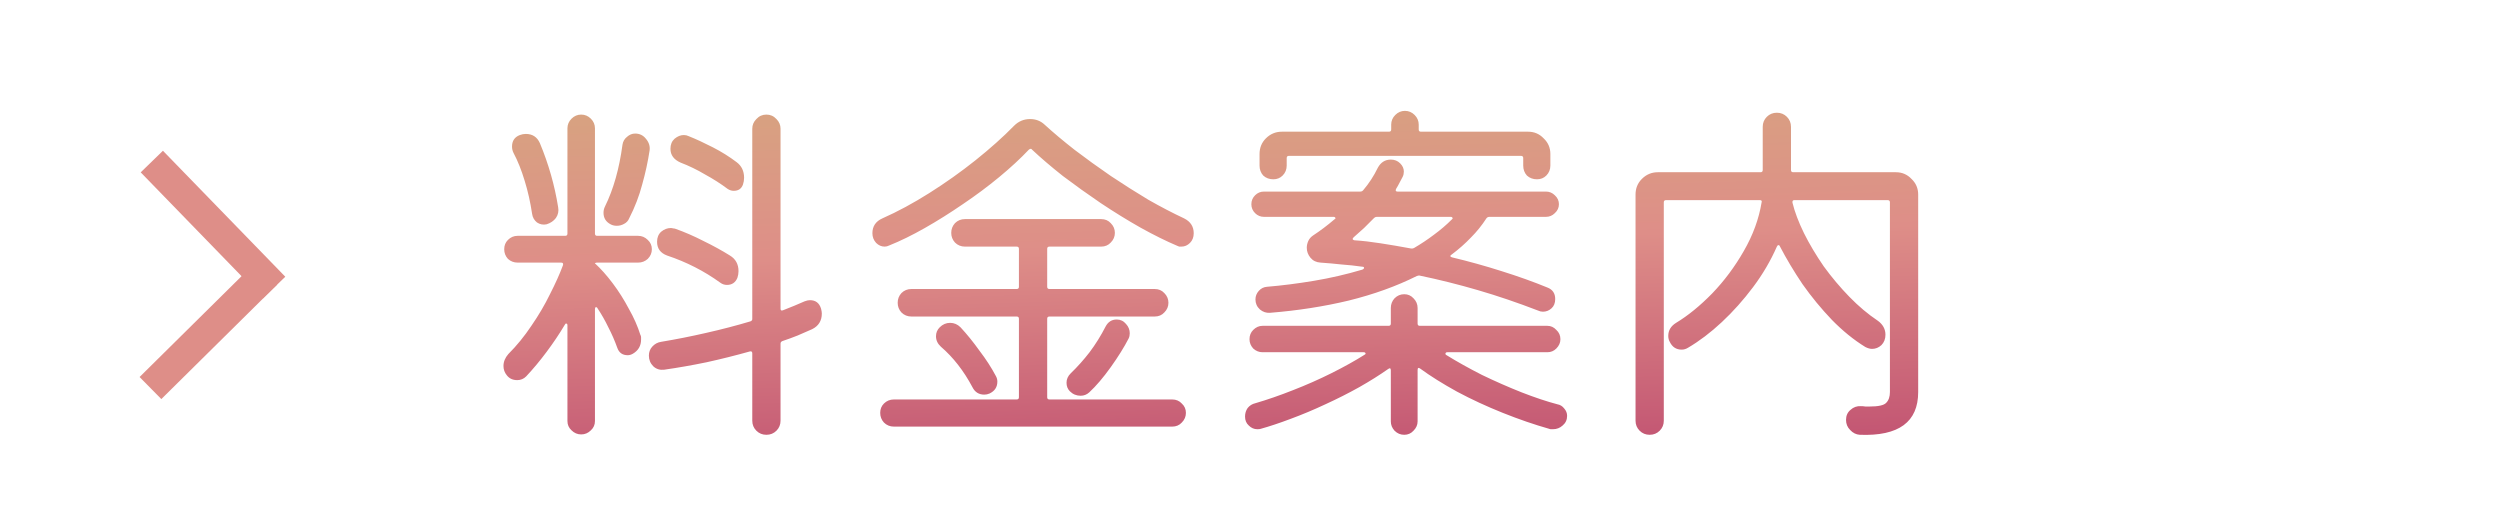 <svg width="121" height="25" viewBox="0 0 121 25" fill="none" xmlns="http://www.w3.org/2000/svg">
<g clip-path="url(#clip0_483_19)">
<line x1="7.348" y1="7.819" x2="13.27" y2="13.916" stroke="url(#paint0_linear_483_19)" stroke-width="1.5"/>
<line y1="-0.75" x2="7.884" y2="-0.75" transform="matrix(-0.711 0.703 -0.702 -0.712 12.361 12.705)" stroke="url(#paint1_linear_483_19)" stroke-width="1.5"/>
<path d="M30.884 12.71H28.904C28.868 12.71 28.838 12.716 28.814 12.728C28.802 12.728 28.796 12.728 28.796 12.728V12.746C29.084 13.01 29.372 13.334 29.66 13.718C29.948 14.102 30.206 14.51 30.434 14.942C30.674 15.362 30.86 15.782 30.992 16.202C31.016 16.238 31.028 16.28 31.028 16.328C31.028 16.364 31.028 16.4 31.028 16.436C31.028 16.736 30.896 16.964 30.632 17.12C30.548 17.168 30.464 17.192 30.38 17.192C30.128 17.192 29.96 17.072 29.876 16.832C29.756 16.496 29.612 16.166 29.444 15.842C29.288 15.518 29.114 15.212 28.922 14.924C28.898 14.876 28.868 14.858 28.832 14.87C28.808 14.882 28.796 14.912 28.796 14.96V20.378C28.796 20.558 28.73 20.708 28.598 20.828C28.466 20.96 28.31 21.026 28.13 21.026C27.95 21.026 27.794 20.96 27.662 20.828C27.53 20.708 27.464 20.558 27.464 20.378V15.752C27.464 15.692 27.446 15.662 27.41 15.662C27.386 15.65 27.362 15.668 27.338 15.716C27.074 16.16 26.78 16.598 26.456 17.03C26.144 17.45 25.814 17.846 25.466 18.218C25.346 18.338 25.202 18.398 25.034 18.398C24.818 18.398 24.65 18.32 24.53 18.164C24.422 18.032 24.368 17.882 24.368 17.714C24.368 17.51 24.446 17.318 24.602 17.138C25.01 16.73 25.382 16.274 25.718 15.77C26.066 15.266 26.366 14.756 26.618 14.24C26.882 13.724 27.092 13.256 27.248 12.836C27.272 12.752 27.242 12.71 27.158 12.71H25.052C24.872 12.71 24.716 12.65 24.584 12.53C24.464 12.398 24.404 12.242 24.404 12.062C24.404 11.882 24.464 11.732 24.584 11.612C24.716 11.48 24.872 11.414 25.052 11.414H27.356C27.428 11.414 27.464 11.378 27.464 11.306V6.212C27.464 6.032 27.53 5.876 27.662 5.744C27.794 5.612 27.95 5.546 28.13 5.546C28.31 5.546 28.466 5.612 28.598 5.744C28.73 5.876 28.796 6.032 28.796 6.212V11.306C28.796 11.378 28.832 11.414 28.904 11.414H30.884C31.064 11.414 31.22 11.48 31.352 11.612C31.484 11.732 31.55 11.882 31.55 12.062C31.55 12.242 31.484 12.398 31.352 12.53C31.22 12.65 31.064 12.71 30.884 12.71ZM39.74 14.942C39.764 15.038 39.776 15.116 39.776 15.176C39.776 15.524 39.62 15.776 39.308 15.932C39.08 16.028 38.846 16.13 38.606 16.238C38.366 16.334 38.12 16.424 37.868 16.508C37.808 16.532 37.778 16.574 37.778 16.634V20.36C37.778 20.552 37.712 20.714 37.58 20.846C37.448 20.978 37.286 21.044 37.094 21.044C36.902 21.044 36.74 20.978 36.608 20.846C36.476 20.714 36.41 20.552 36.41 20.36V17.102C36.41 17.018 36.368 16.988 36.284 17.012C35.6 17.204 34.904 17.378 34.196 17.534C33.5 17.678 32.816 17.798 32.144 17.894C31.94 17.918 31.766 17.864 31.622 17.732C31.478 17.588 31.406 17.414 31.406 17.21C31.406 17.042 31.46 16.898 31.568 16.778C31.688 16.646 31.832 16.568 32 16.544C32.72 16.424 33.446 16.28 34.178 16.112C34.922 15.944 35.636 15.758 36.32 15.554C36.38 15.53 36.41 15.494 36.41 15.446V6.23C36.41 6.05 36.476 5.894 36.608 5.762C36.74 5.618 36.902 5.546 37.094 5.546C37.286 5.546 37.448 5.618 37.58 5.762C37.712 5.894 37.778 6.05 37.778 6.23V14.942C37.778 15.026 37.82 15.05 37.904 15.014C38.096 14.942 38.276 14.87 38.444 14.798C38.624 14.726 38.792 14.654 38.948 14.582C39.044 14.546 39.128 14.528 39.2 14.528C39.476 14.528 39.656 14.666 39.74 14.942ZM29.552 10.856C29.324 10.736 29.21 10.55 29.21 10.298C29.21 10.19 29.234 10.088 29.282 9.992C29.69 9.164 29.972 8.168 30.128 7.004C30.152 6.848 30.224 6.722 30.344 6.626C30.464 6.518 30.596 6.464 30.74 6.464C30.956 6.464 31.13 6.548 31.262 6.716C31.406 6.884 31.466 7.07 31.442 7.274C31.358 7.826 31.238 8.378 31.082 8.93C30.938 9.482 30.728 10.028 30.452 10.568C30.404 10.688 30.32 10.778 30.2 10.838C30.092 10.898 29.978 10.928 29.858 10.928C29.738 10.928 29.636 10.904 29.552 10.856ZM25.754 10.352C25.67 9.788 25.55 9.254 25.394 8.75C25.238 8.234 25.058 7.784 24.854 7.4C24.806 7.304 24.782 7.202 24.782 7.094C24.782 6.818 24.908 6.632 25.16 6.536C25.256 6.5 25.352 6.482 25.448 6.482C25.772 6.482 26 6.632 26.132 6.932C26.552 7.94 26.846 8.972 27.014 10.028C27.05 10.22 27.014 10.394 26.906 10.55C26.798 10.694 26.648 10.796 26.456 10.856C26.288 10.892 26.132 10.862 25.988 10.766C25.856 10.658 25.778 10.52 25.754 10.352ZM32.936 7.868C32.612 7.724 32.45 7.502 32.45 7.202C32.45 6.998 32.516 6.836 32.648 6.716C32.792 6.596 32.942 6.536 33.098 6.536C33.182 6.536 33.26 6.554 33.332 6.59C33.692 6.734 34.082 6.914 34.502 7.13C34.922 7.346 35.306 7.586 35.654 7.85C35.894 8.03 36.014 8.282 36.014 8.606C36.014 8.714 35.996 8.822 35.96 8.93C35.888 9.134 35.738 9.236 35.51 9.236C35.414 9.236 35.318 9.206 35.222 9.146C34.886 8.894 34.52 8.66 34.124 8.444C33.74 8.216 33.344 8.024 32.936 7.868ZM32.288 12.368C31.964 12.248 31.802 12.026 31.802 11.702C31.802 11.498 31.868 11.336 32 11.216C32.144 11.096 32.3 11.036 32.468 11.036C32.504 11.036 32.54 11.042 32.576 11.054C32.612 11.054 32.648 11.06 32.684 11.072C33.128 11.228 33.584 11.426 34.052 11.666C34.52 11.894 34.946 12.128 35.33 12.368C35.606 12.536 35.744 12.788 35.744 13.124C35.744 13.232 35.726 13.34 35.69 13.448C35.594 13.676 35.426 13.79 35.186 13.79C35.066 13.79 34.958 13.754 34.862 13.682C34.082 13.118 33.224 12.68 32.288 12.368ZM57.308 10.568C57.62 10.724 57.776 10.964 57.776 11.288C57.776 11.48 57.716 11.636 57.596 11.756C57.476 11.876 57.338 11.936 57.182 11.936C57.146 11.936 57.11 11.936 57.074 11.936C57.05 11.924 57.02 11.912 56.984 11.9C56.444 11.672 55.85 11.378 55.202 11.018C54.566 10.658 53.924 10.262 53.276 9.83C52.64 9.398 52.028 8.96 51.44 8.516C50.864 8.06 50.366 7.634 49.946 7.238C49.922 7.19 49.874 7.19 49.802 7.238C49.394 7.67 48.914 8.114 48.362 8.57C47.81 9.026 47.222 9.464 46.598 9.884C45.986 10.304 45.374 10.688 44.762 11.036C44.15 11.384 43.574 11.666 43.034 11.882C42.962 11.918 42.89 11.936 42.818 11.936C42.662 11.936 42.524 11.876 42.404 11.756C42.284 11.624 42.224 11.468 42.224 11.288C42.224 10.952 42.386 10.712 42.71 10.568C43.442 10.244 44.198 9.836 44.978 9.344C45.758 8.852 46.502 8.324 47.21 7.76C47.93 7.184 48.554 6.626 49.082 6.086C49.298 5.87 49.556 5.762 49.856 5.762C50.132 5.762 50.366 5.852 50.558 6.032C50.978 6.416 51.464 6.824 52.016 7.256C52.568 7.676 53.15 8.096 53.762 8.516C54.374 8.924 54.98 9.308 55.58 9.668C56.192 10.016 56.768 10.316 57.308 10.568ZM50.684 19.226C50.684 19.298 50.72 19.334 50.792 19.334H56.732C56.924 19.334 57.08 19.4 57.2 19.532C57.332 19.652 57.398 19.802 57.398 19.982C57.398 20.162 57.332 20.318 57.2 20.45C57.08 20.582 56.924 20.648 56.732 20.648H43.268C43.076 20.648 42.914 20.582 42.782 20.45C42.662 20.318 42.602 20.162 42.602 19.982C42.602 19.802 42.662 19.652 42.782 19.532C42.914 19.4 43.076 19.334 43.268 19.334H49.208C49.28 19.334 49.316 19.298 49.316 19.226V15.428C49.316 15.356 49.28 15.32 49.208 15.32H44.114C43.922 15.32 43.76 15.254 43.628 15.122C43.508 14.99 43.448 14.834 43.448 14.654C43.448 14.474 43.508 14.318 43.628 14.186C43.76 14.054 43.922 13.988 44.114 13.988H49.208C49.28 13.988 49.316 13.952 49.316 13.88V12.044C49.316 11.972 49.28 11.936 49.208 11.936H46.706C46.514 11.936 46.352 11.87 46.22 11.738C46.1 11.606 46.04 11.45 46.04 11.27C46.04 11.09 46.1 10.934 46.22 10.802C46.352 10.67 46.514 10.604 46.706 10.604H53.294C53.486 10.604 53.642 10.67 53.762 10.802C53.894 10.934 53.96 11.09 53.96 11.27C53.96 11.45 53.894 11.606 53.762 11.738C53.642 11.87 53.486 11.936 53.294 11.936H50.792C50.72 11.936 50.684 11.972 50.684 12.044V13.88C50.684 13.952 50.72 13.988 50.792 13.988H55.886C56.078 13.988 56.234 14.054 56.354 14.186C56.486 14.318 56.552 14.474 56.552 14.654C56.552 14.834 56.486 14.99 56.354 15.122C56.234 15.254 56.078 15.32 55.886 15.32H50.792C50.72 15.32 50.684 15.356 50.684 15.428V19.226ZM53.51 15.806C53.63 15.578 53.81 15.464 54.05 15.464C54.23 15.464 54.38 15.536 54.5 15.68C54.62 15.812 54.68 15.962 54.68 16.13C54.68 16.226 54.662 16.31 54.626 16.382C54.41 16.802 54.122 17.264 53.762 17.768C53.402 18.272 53.054 18.68 52.718 18.992C52.598 19.1 52.46 19.154 52.304 19.154C52.1 19.154 51.926 19.082 51.782 18.938C51.674 18.83 51.62 18.692 51.62 18.524C51.62 18.356 51.686 18.206 51.818 18.074C52.142 17.762 52.448 17.42 52.736 17.048C53.024 16.664 53.282 16.25 53.51 15.806ZM47.066 18.74C46.646 17.948 46.136 17.294 45.536 16.778C45.38 16.634 45.302 16.466 45.302 16.274C45.302 16.106 45.362 15.962 45.482 15.842C45.626 15.698 45.794 15.626 45.986 15.626C46.178 15.626 46.346 15.698 46.49 15.842C46.802 16.178 47.108 16.556 47.408 16.976C47.72 17.384 47.984 17.792 48.2 18.2C48.248 18.284 48.272 18.374 48.272 18.47C48.272 18.734 48.146 18.926 47.894 19.046C47.81 19.082 47.726 19.1 47.642 19.1C47.378 19.1 47.186 18.98 47.066 18.74ZM61.628 8.678C61.436 8.678 61.274 8.618 61.142 8.498C61.022 8.366 60.962 8.204 60.962 8.012V7.454C60.962 7.154 61.064 6.902 61.268 6.698C61.484 6.482 61.742 6.374 62.042 6.374H67.226C67.298 6.374 67.334 6.338 67.334 6.266V6.032C67.334 5.852 67.4 5.696 67.532 5.564C67.664 5.432 67.82 5.366 68 5.366C68.18 5.366 68.336 5.432 68.468 5.564C68.6 5.696 68.666 5.852 68.666 6.032V6.266C68.666 6.338 68.702 6.374 68.774 6.374H73.958C74.258 6.374 74.51 6.482 74.714 6.698C74.93 6.902 75.038 7.154 75.038 7.454V8.012C75.038 8.204 74.972 8.366 74.84 8.498C74.72 8.618 74.57 8.678 74.39 8.678C74.198 8.678 74.036 8.618 73.904 8.498C73.784 8.366 73.724 8.204 73.724 8.012V7.652C73.724 7.58 73.688 7.544 73.616 7.544H62.384C62.312 7.544 62.276 7.58 62.276 7.652V8.012C62.276 8.204 62.21 8.366 62.078 8.498C61.958 8.618 61.808 8.678 61.628 8.678ZM64.58 10.622C64.628 10.598 64.646 10.574 64.634 10.55C64.622 10.514 64.592 10.496 64.544 10.496H61.178C61.01 10.496 60.866 10.436 60.746 10.316C60.626 10.196 60.566 10.052 60.566 9.884C60.566 9.716 60.626 9.572 60.746 9.452C60.866 9.332 61.01 9.272 61.178 9.272H65.84C65.9 9.272 65.948 9.248 65.984 9.2C66.26 8.876 66.494 8.516 66.686 8.12C66.83 7.856 67.04 7.724 67.316 7.724C67.496 7.724 67.646 7.784 67.766 7.904C67.886 8.024 67.946 8.156 67.946 8.3C67.946 8.396 67.928 8.48 67.892 8.552C67.844 8.648 67.79 8.75 67.73 8.858C67.682 8.954 67.628 9.05 67.568 9.146C67.532 9.23 67.556 9.272 67.64 9.272H74.822C74.99 9.272 75.134 9.332 75.254 9.452C75.386 9.572 75.452 9.716 75.452 9.884C75.452 10.052 75.386 10.196 75.254 10.316C75.134 10.436 74.99 10.496 74.822 10.496H72.086C72.026 10.496 71.978 10.52 71.942 10.568C71.726 10.904 71.474 11.216 71.186 11.504C70.91 11.792 70.604 12.062 70.268 12.314C70.22 12.338 70.196 12.368 70.196 12.404C70.208 12.428 70.238 12.446 70.286 12.458C71.09 12.65 71.888 12.872 72.68 13.124C73.484 13.376 74.222 13.64 74.894 13.916C75.146 14.012 75.272 14.198 75.272 14.474C75.272 14.666 75.212 14.816 75.092 14.924C74.972 15.032 74.834 15.086 74.678 15.086C74.594 15.086 74.516 15.068 74.444 15.032C73.448 14.648 72.476 14.318 71.528 14.042C70.58 13.766 69.644 13.532 68.72 13.34C68.696 13.328 68.648 13.334 68.576 13.358C67.592 13.85 66.494 14.246 65.282 14.546C64.082 14.834 62.81 15.032 61.466 15.14C61.286 15.152 61.124 15.098 60.98 14.978C60.836 14.846 60.764 14.684 60.764 14.492C60.764 14.336 60.818 14.198 60.926 14.078C61.034 13.958 61.166 13.892 61.322 13.88C62.042 13.82 62.798 13.724 63.59 13.592C64.382 13.46 65.162 13.28 65.93 13.052C65.99 13.028 66.02 12.998 66.02 12.962C66.02 12.926 65.99 12.908 65.93 12.908C65.594 12.86 65.258 12.824 64.922 12.8C64.598 12.764 64.262 12.734 63.914 12.71C63.71 12.698 63.548 12.62 63.428 12.476C63.308 12.332 63.248 12.17 63.248 11.99C63.248 11.882 63.272 11.774 63.32 11.666C63.368 11.558 63.446 11.468 63.554 11.396C63.902 11.168 64.244 10.91 64.58 10.622ZM70.268 10.622C70.304 10.598 70.316 10.574 70.304 10.55C70.292 10.514 70.262 10.496 70.214 10.496H66.632C66.584 10.496 66.542 10.514 66.506 10.55C66.35 10.706 66.188 10.868 66.02 11.036C65.852 11.192 65.684 11.342 65.516 11.486C65.444 11.558 65.456 11.606 65.552 11.63C65.936 11.654 66.356 11.702 66.812 11.774C67.28 11.846 67.772 11.93 68.288 12.026C68.324 12.038 68.372 12.032 68.432 12.008C68.78 11.804 69.104 11.588 69.404 11.36C69.716 11.132 70.004 10.886 70.268 10.622ZM75.38 19.568C75.512 19.592 75.62 19.658 75.704 19.766C75.8 19.874 75.848 19.994 75.848 20.126C75.848 20.318 75.776 20.474 75.632 20.594C75.5 20.714 75.344 20.774 75.164 20.774C75.14 20.774 75.11 20.774 75.074 20.774C75.038 20.774 75.008 20.768 74.984 20.756C74.264 20.552 73.514 20.294 72.734 19.982C71.954 19.67 71.216 19.328 70.52 18.956C69.824 18.572 69.23 18.2 68.738 17.84C68.654 17.78 68.612 17.804 68.612 17.912V20.396C68.612 20.564 68.546 20.714 68.414 20.846C68.294 20.978 68.144 21.044 67.964 21.044C67.784 21.044 67.628 20.978 67.496 20.846C67.376 20.714 67.316 20.564 67.316 20.396V17.93C67.316 17.822 67.274 17.798 67.19 17.858C66.782 18.146 66.314 18.44 65.786 18.74C65.27 19.028 64.724 19.304 64.148 19.568C63.584 19.832 63.026 20.066 62.474 20.27C61.934 20.474 61.448 20.636 61.016 20.756C60.98 20.768 60.926 20.774 60.854 20.774C60.698 20.774 60.56 20.714 60.44 20.594C60.32 20.486 60.26 20.342 60.26 20.162C60.26 20.006 60.302 19.868 60.386 19.748C60.482 19.628 60.608 19.55 60.764 19.514C61.34 19.346 61.946 19.136 62.582 18.884C63.23 18.632 63.854 18.356 64.454 18.056C65.054 17.756 65.582 17.462 66.038 17.174C66.086 17.15 66.104 17.126 66.092 17.102C66.08 17.066 66.05 17.048 66.002 17.048H61.106C60.938 17.048 60.788 16.988 60.656 16.868C60.536 16.736 60.476 16.586 60.476 16.418C60.476 16.238 60.536 16.088 60.656 15.968C60.788 15.836 60.938 15.77 61.106 15.77H67.208C67.28 15.77 67.316 15.734 67.316 15.662V14.906C67.316 14.726 67.376 14.57 67.496 14.438C67.628 14.306 67.784 14.24 67.964 14.24C68.144 14.24 68.294 14.306 68.414 14.438C68.546 14.57 68.612 14.726 68.612 14.906V15.662C68.612 15.734 68.648 15.77 68.72 15.77H74.894C75.062 15.77 75.206 15.836 75.326 15.968C75.458 16.088 75.524 16.238 75.524 16.418C75.524 16.586 75.458 16.736 75.326 16.868C75.206 16.988 75.062 17.048 74.894 17.048H70.052C70.004 17.048 69.974 17.066 69.962 17.102C69.95 17.138 69.968 17.168 70.016 17.192C70.52 17.504 71.09 17.822 71.726 18.146C72.374 18.458 73.016 18.74 73.652 18.992C74.3 19.244 74.876 19.436 75.38 19.568ZM86.684 8.228C86.684 8.3 86.72 8.336 86.792 8.336H91.76C92.06 8.336 92.312 8.444 92.516 8.66C92.732 8.864 92.84 9.116 92.84 9.416V18.974C92.84 20.426 91.898 21.116 90.014 21.044C89.834 21.032 89.678 20.954 89.546 20.81C89.414 20.678 89.348 20.516 89.348 20.324C89.348 20.12 89.42 19.958 89.564 19.838C89.708 19.706 89.876 19.646 90.068 19.658C90.152 19.658 90.224 19.664 90.284 19.676C90.356 19.676 90.422 19.676 90.482 19.676C90.914 19.676 91.184 19.616 91.292 19.496C91.412 19.376 91.472 19.202 91.472 18.974V9.794C91.472 9.722 91.436 9.686 91.364 9.686H86.846C86.774 9.686 86.744 9.728 86.756 9.812C86.864 10.256 87.05 10.748 87.314 11.288C87.578 11.816 87.896 12.35 88.268 12.89C88.652 13.418 89.066 13.91 89.51 14.366C89.954 14.822 90.41 15.206 90.878 15.518C91.13 15.698 91.256 15.926 91.256 16.202C91.256 16.406 91.19 16.574 91.058 16.706C90.926 16.826 90.776 16.886 90.608 16.886C90.512 16.886 90.404 16.856 90.284 16.796C89.72 16.448 89.18 16.01 88.664 15.482C88.148 14.942 87.674 14.366 87.242 13.754C86.822 13.13 86.456 12.518 86.144 11.918C86.132 11.882 86.108 11.864 86.072 11.864C86.048 11.864 86.024 11.888 86 11.936C85.7 12.62 85.316 13.274 84.848 13.898C84.38 14.522 83.876 15.086 83.336 15.59C82.796 16.094 82.25 16.508 81.698 16.832C81.602 16.892 81.5 16.922 81.392 16.922C81.128 16.922 80.936 16.796 80.816 16.544C80.768 16.46 80.744 16.364 80.744 16.256C80.744 15.992 80.87 15.782 81.122 15.626C81.698 15.278 82.28 14.804 82.868 14.204C83.456 13.592 83.966 12.908 84.398 12.152C84.842 11.384 85.13 10.598 85.262 9.794C85.286 9.722 85.256 9.686 85.172 9.686H80.636C80.564 9.686 80.528 9.722 80.528 9.794V20.36C80.528 20.552 80.462 20.714 80.33 20.846C80.198 20.978 80.036 21.044 79.844 21.044C79.652 21.044 79.49 20.978 79.358 20.846C79.226 20.714 79.16 20.552 79.16 20.36V9.416C79.16 9.116 79.262 8.864 79.466 8.66C79.682 8.444 79.94 8.336 80.24 8.336H85.208C85.28 8.336 85.316 8.3 85.316 8.228V6.14C85.316 5.948 85.382 5.786 85.514 5.654C85.646 5.522 85.808 5.456 86 5.456C86.192 5.456 86.354 5.522 86.486 5.654C86.618 5.786 86.684 5.948 86.684 6.14V8.228Z" fill="url(#paint2_linear_483_19)"/>
</g>
<defs>
<linearGradient id="paint0_linear_483_19" x1="8.282" y1="9.954" x2="7.623" y2="10.607" gradientUnits="userSpaceOnUse">
<stop offset="0.005" stop-color="#DE8E88"/>
<stop offset="0.455" stop-color="#BD496E"/>
</linearGradient>
<linearGradient id="paint1_linear_483_19" x1="2.024" y1="0.068" x2="2.034" y2="0.995" gradientUnits="userSpaceOnUse">
<stop offset="0.005" stop-color="#DE8E88"/>
<stop offset="0.455" stop-color="#BD496E"/>
</linearGradient>
<linearGradient id="paint2_linear_483_19" x1="41.486" y1="0.755" x2="42.215" y2="24.841" gradientUnits="userSpaceOnUse">
<stop stop-color="#D4AE7C"/>
<stop offset="0.485" stop-color="#DE8E88"/>
<stop offset="1" stop-color="#BD496E"/>
</linearGradient>
<clipPath id="clip0_483_19">
<rect width="121" height="25" fill="white"/>
</clipPath>
</defs>
</svg>
